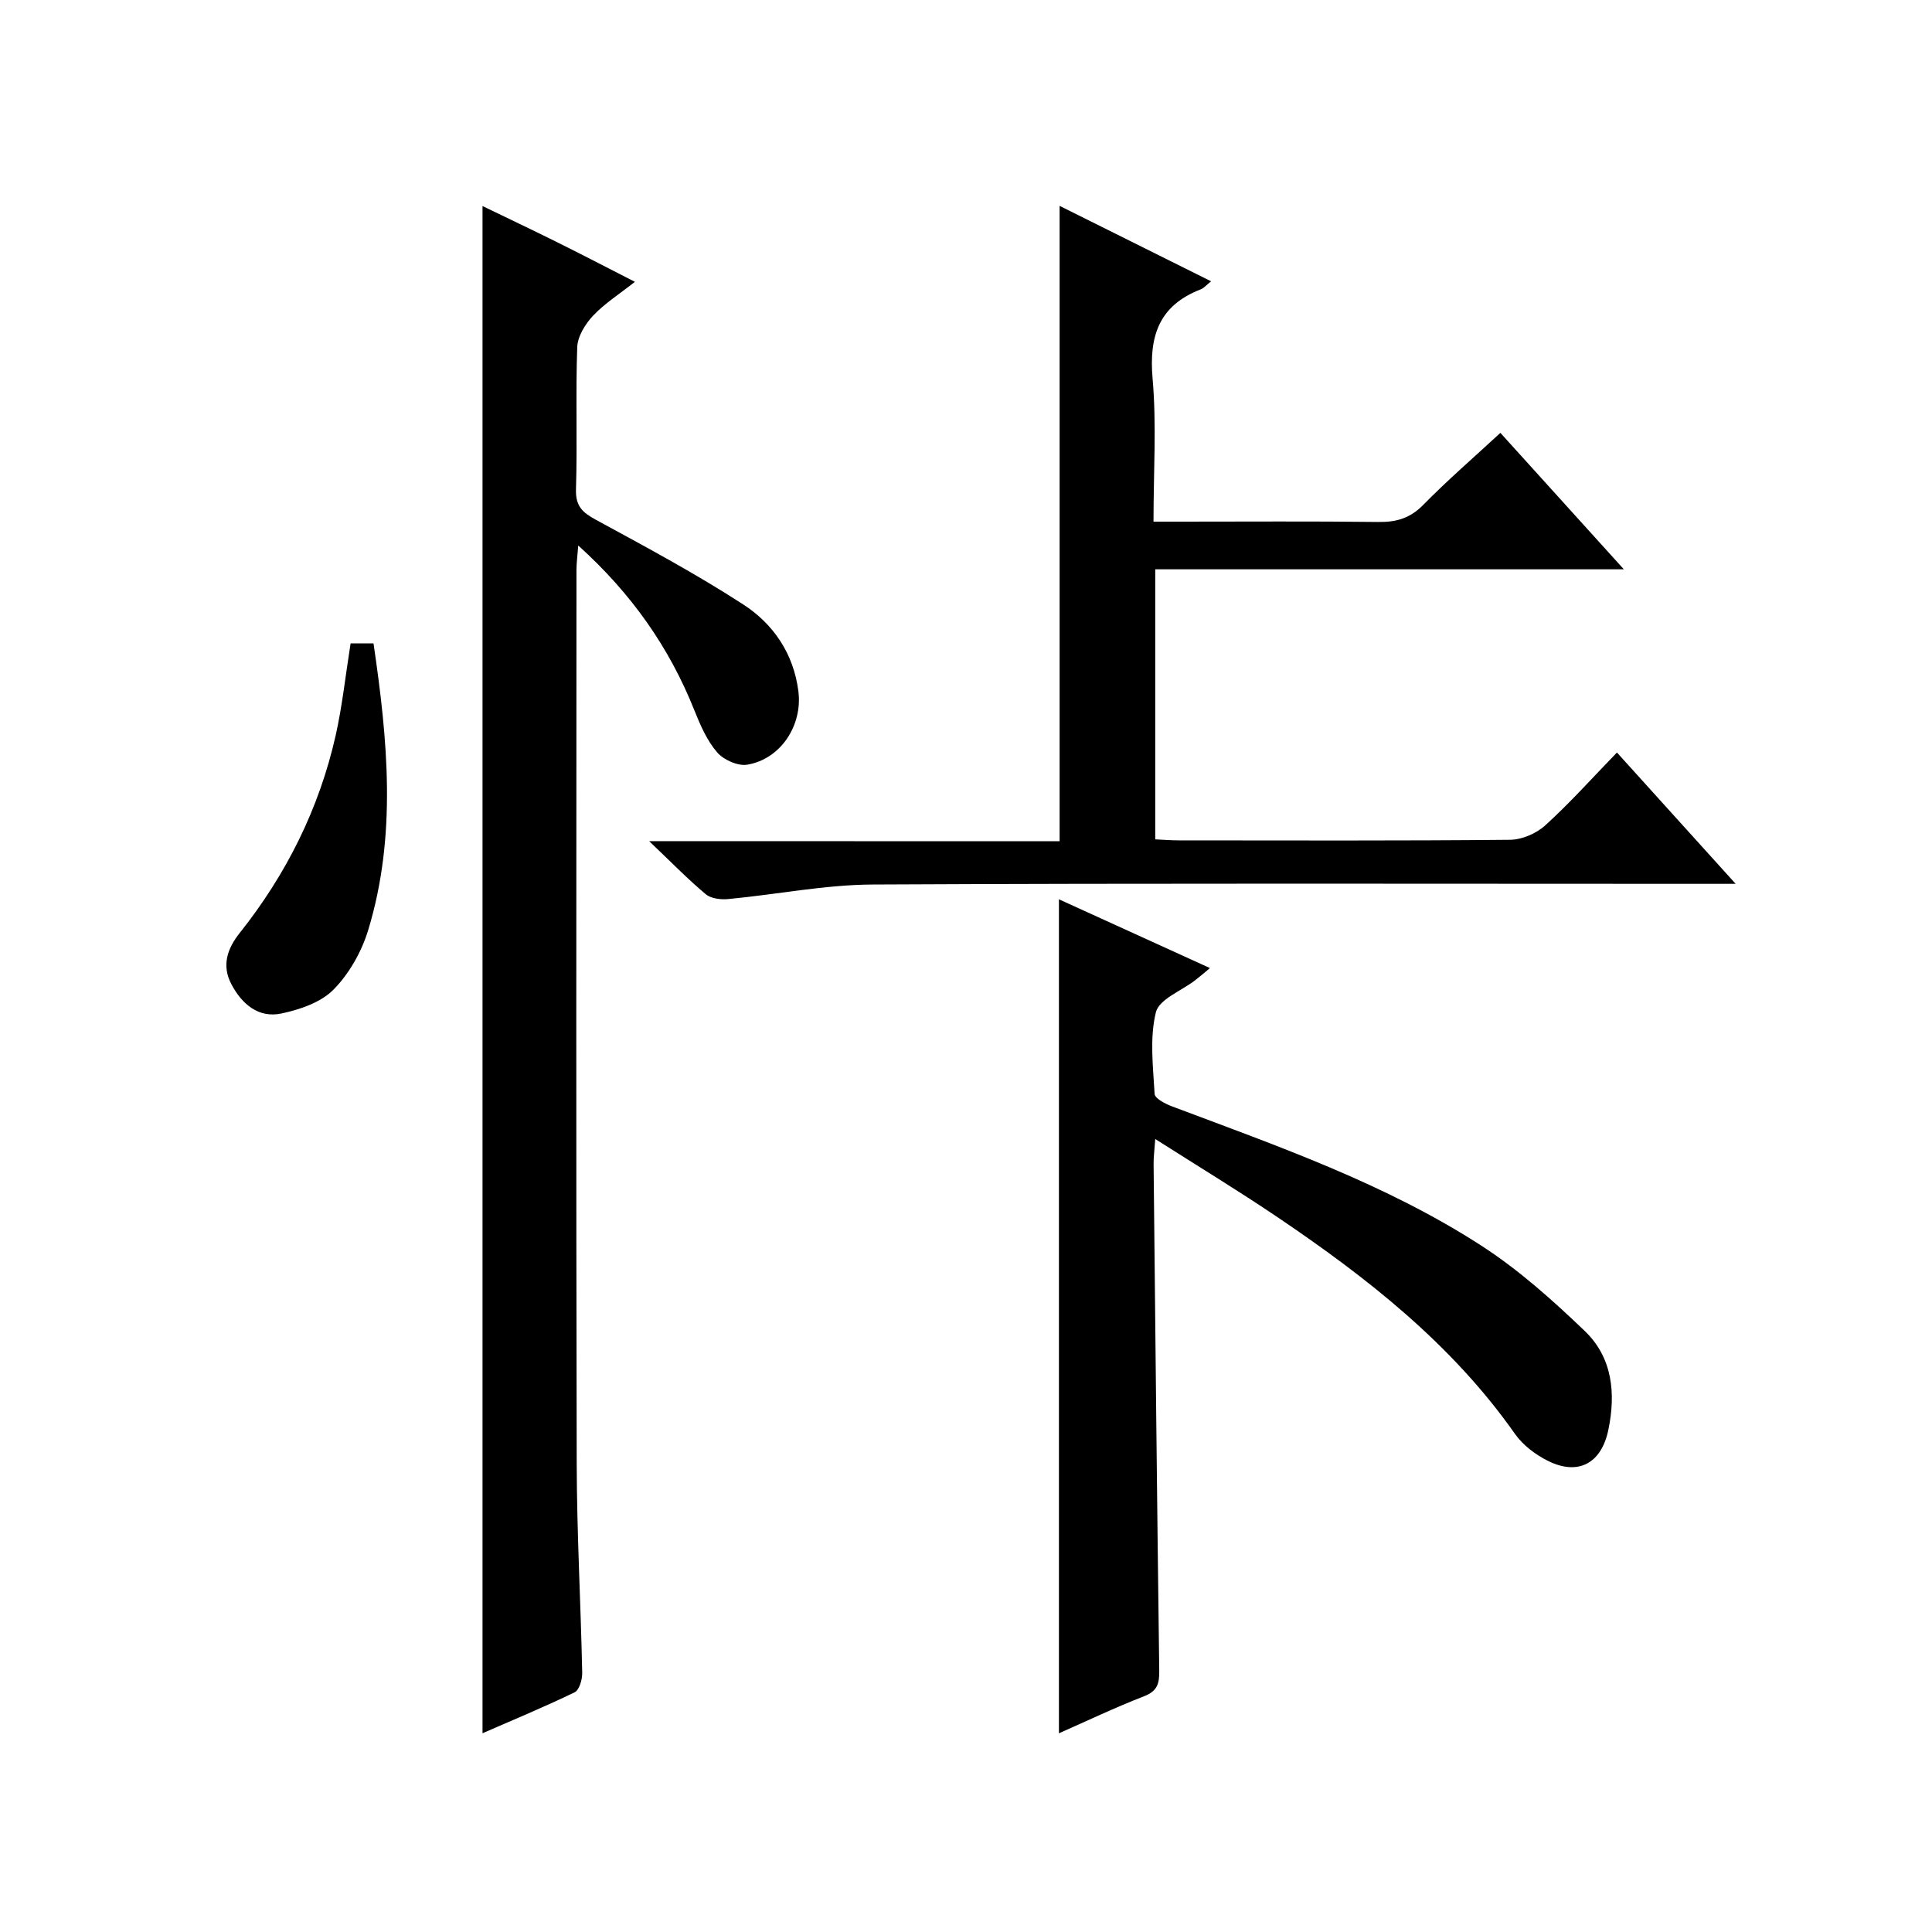 <?xml version="1.0" encoding="utf-8"?>
<svg version="1.1" id="ZDIC" xmlns="http://www.w3.org/2000/svg" xmlns:xlink="http://www.w3.org/1999/xlink" x="0px" y="0px"
	 viewBox="0 0 400 400" style="enable-background:new 0 0 400 400;" xml:space="preserve">

<g>
	
	<path d="M99.9,358.85c0-105.42,0-210.47,0-316.19c5.1,2.47,10.33,4.94,15.51,7.52c5.16,2.56,10.27,5.22,16.04,8.17
		c-3.18,2.51-6.24,4.45-8.65,7c-1.62,1.72-3.21,4.28-3.29,6.52c-0.35,9.82,0.04,19.66-0.26,29.48c-0.1,3.47,1.37,4.77,4.13,6.27
		c10.3,5.6,20.67,11.15,30.49,17.52c6.25,4.05,10.45,10.19,11.43,18.01c0.88,7-3.64,14-10.58,15.17c-1.94,0.33-4.91-1-6.25-2.56
		c-2.1-2.44-3.48-5.62-4.7-8.68c-5.2-13.03-12.99-24.16-24.05-34.14c-0.17,2.25-0.37,3.66-0.37,5.07
		c-0.02,61.63-0.09,123.27,0.05,184.9c0.03,14.48,0.84,28.95,1.14,43.43c0.03,1.38-0.6,3.57-1.58,4.04
		C112.65,353.43,106.14,356.13,99.9,358.85z"/>
	<path d="M219.38,174.17c0-44.09,0-87.48,0-131.55c10.43,5.19,20.72,10.32,31.36,15.62c-0.94,0.75-1.47,1.41-2.15,1.67
		c-8.59,3.33-10.73,9.61-9.96,18.45c0.84,9.58,0.19,19.28,0.19,29.64c2.06,0,3.82,0,5.58,0c13.66,0,27.33-0.1,40.99,0.07
		c3.72,0.05,6.57-0.78,9.29-3.55c4.99-5.09,10.41-9.77,15.96-14.9c8.45,9.34,16.66,18.41,25.56,28.25c-32.89,0-64.77,0-97.02,0
		c0,18.83,0,37.2,0,55.91c1.71,0.08,3.33,0.21,4.95,0.21c22.83,0.01,45.66,0.1,68.49-0.12c2.47-0.02,5.45-1.3,7.3-2.98
		c5.04-4.57,9.6-9.67,14.85-15.09c8.19,9.06,15.94,17.64,24.58,27.19c-2.75,0-4.46,0-6.17,0c-57.49,0-114.98-0.15-172.47,0.14
		c-9.98,0.05-19.94,2.07-29.93,3.01c-1.54,0.15-3.57-0.09-4.66-1c-3.69-3.09-7.07-6.56-11.72-10.99
		C163.76,174.17,191.56,174.17,219.38,174.17z"/>
	<path d="M219.24,358.86c0-57.63,0-114.87,0-172.67c10.25,4.67,20.53,9.34,31.27,14.24c-1.18,0.98-2.09,1.77-3.05,2.51
		c-2.84,2.2-7.48,3.93-8.15,6.65c-1.31,5.35-0.58,11.24-0.26,16.89c0.05,0.95,2.23,2.07,3.62,2.59
		c21.96,8.26,44.21,16.01,64.04,28.84c7.73,5,14.75,11.28,21.42,17.68c5.72,5.49,6.44,12.92,4.85,20.5
		c-1.44,6.87-6.2,9.47-12.43,6.4c-2.6-1.28-5.23-3.26-6.88-5.6c-13.08-18.62-30.59-32.33-49.15-44.87
		c-8.08-5.46-16.42-10.52-25.34-16.2c-0.16,2.38-0.36,3.79-0.34,5.19c0.36,34.98,0.71,69.96,1.17,104.94
		c0.03,2.63-0.4,4.17-3.14,5.24C230.89,353.51,225.09,356.28,219.24,358.86z"/>
	<path d="M72.59,133.2c1.57,0,3.03,0,4.74,0c2.94,19.98,4.86,39.82-1.11,59.4c-1.36,4.46-3.93,9-7.17,12.29
		c-2.62,2.65-6.95,4.13-10.77,4.94c-4.75,1.01-8.19-1.92-10.37-6.05c-2.07-3.91-0.83-7.42,1.72-10.62
		c9.66-12.16,16.45-25.75,19.87-40.91C70.87,146.13,71.53,139.84,72.59,133.2z"/>
</g>
</svg>
